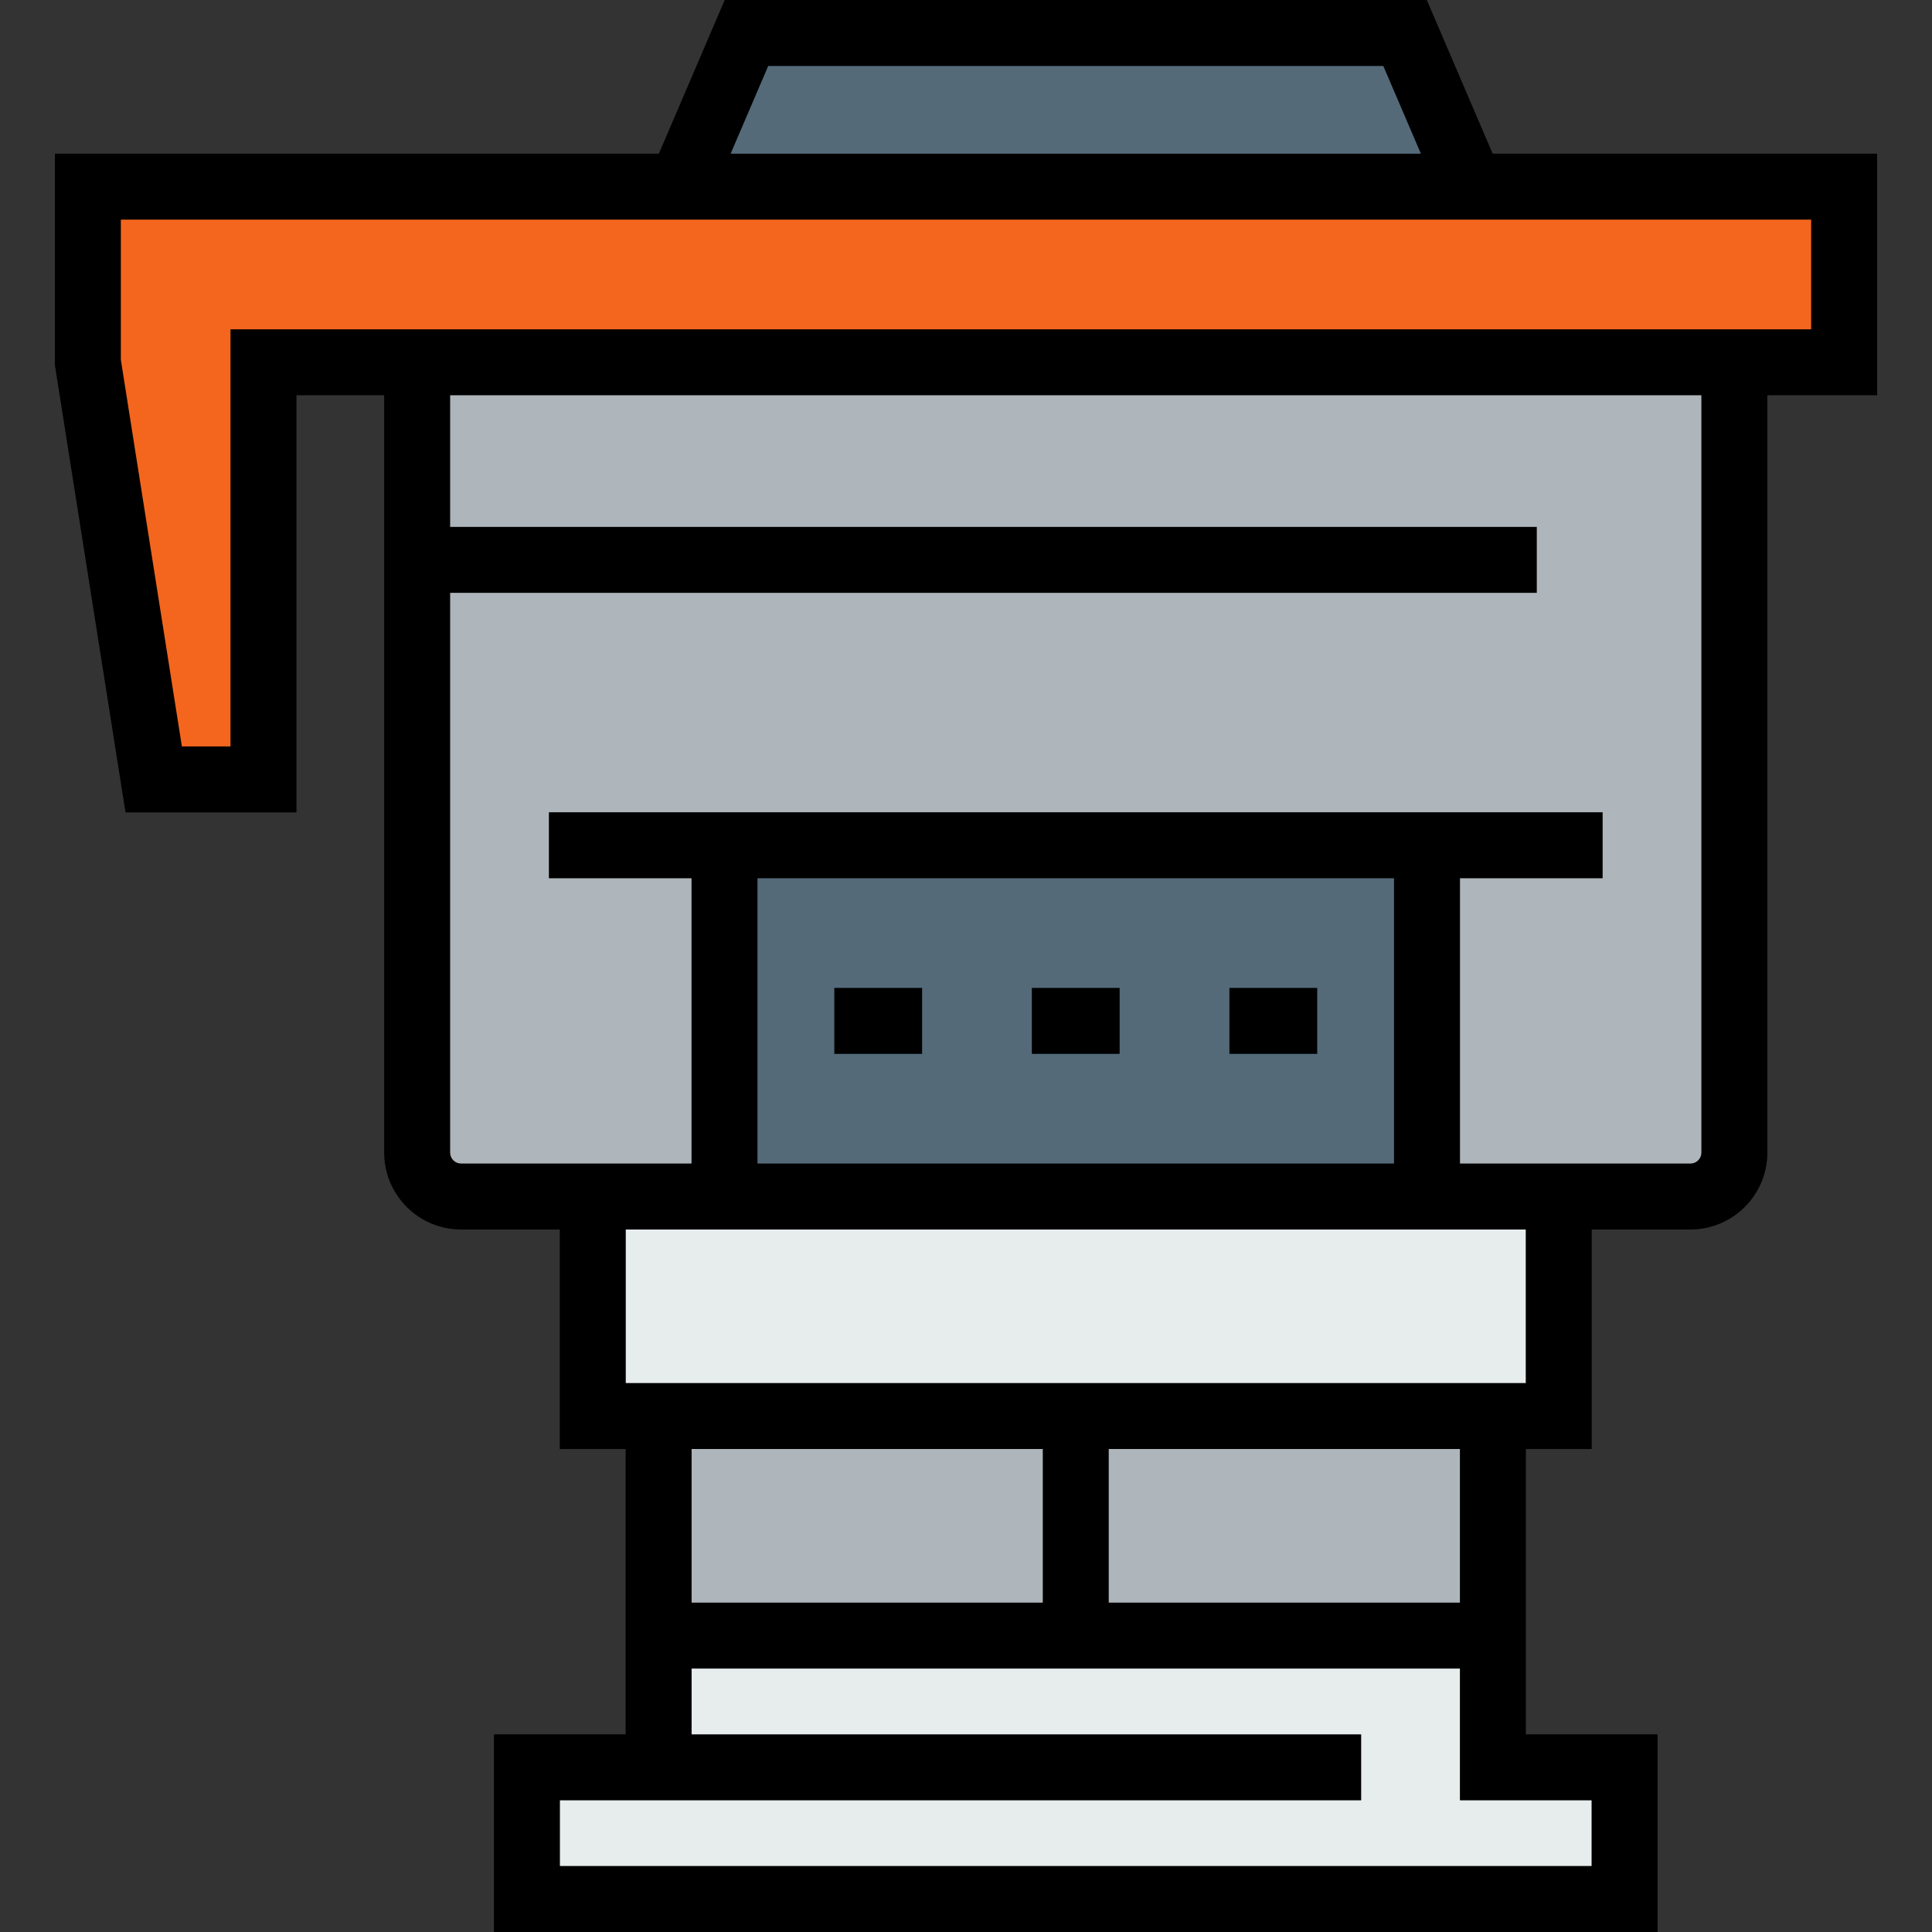 <?xml version="1.0" encoding="iso-8859-1"?>
<!-- Uploaded to: SVG Repo, www.svgrepo.com, Generator: SVG Repo Mixer Tools -->
<svg version="1.1" id="Layer_1" xmlns="http://www.w3.org/2000/svg" xmlns:xlink="http://www.w3.org/1999/xlink" 
	 viewBox="0 0 511.999 511.999" xml:space="preserve">
<rect x="0" y="0" width="511.999" height="511.999" fill="#333333" stroke="none"/>
<polygon style="fill:#E7ECED;" points="413.081,317.089 413.081,375.264 395.632,375.264 285.087,375.264 174.542,375.264 
	157.093,375.264 157.093,317.089 192.002,317.089 378.171,317.089 "/>
<g>
	<rect x="285.093" y="375.264" style="fill:#AFB6BB;" width="110.545" height="58.187"/>
	<rect x="174.548" y="375.264" style="fill:#AFB6BB;" width="110.545" height="58.187"/>
</g>
<polygon style="fill:#E7ECED;" points="174.542,468.36 174.542,433.45 285.087,433.45 395.632,433.45 395.632,468.36 430.53,468.36 
	430.53,503.258 139.644,503.258 139.644,468.36 "/>
<g>
	<polygon style="fill:#546A79;" points="372.355,8.742 389.804,49.468 180.37,49.468 197.819,8.742 	"/>
	<rect x="191.996" y="224.004" style="fill:#546A79;" width="186.169" height="93.085"/>
</g>
<path style="fill:#AFB6BB;" d="M192.002,224.004v93.085h-34.91h-34.91c-6.422,0-11.633-5.21-11.633-11.633V96.01h349.073v209.446
	c0,6.422-5.21,11.633-11.633,11.633h-34.91h-34.91v-93.085L192.002,224.004L192.002,224.004z"/>
<polygon style="fill:#F4661E;" points="488.717,49.468 488.717,96.01 459.623,96.01 110.55,96.01 69.824,96.01 69.824,206.555 
	40.731,206.555 23.282,96.01 23.282,49.468 180.37,49.468 389.804,49.468 "/>
<path d="M497.459,40.726H395.569L378.121,0H192.054l-17.449,40.726H14.54v55.97l18.721,118.602h45.306V104.752h23.242v200.704
	c0,11.235,9.139,20.375,20.373,20.375h26.168v58.175h17.449v75.612h-34.897v52.381h308.37v-52.381h-34.897v-75.612h17.449v-58.175
	h26.168c11.235,0,20.373-9.141,20.373-20.375V104.752h29.093V40.726z M203.585,17.484h163.006l9.959,23.242H193.626L203.585,17.484z
	 M369.429,308.347H200.744v-75.601h168.685V308.347z M404.339,325.831v40.691H165.835v-40.691H404.339z M183.284,424.708v-40.703
	h93.062v40.703H183.284z M293.829,384.006h93.061v40.703h-93.061L293.829,384.006L293.829,384.006z M421.788,477.102v17.413H148.386
	v-17.413h212.337v-17.484H183.284v-17.426h203.608v34.91H421.788z M450.881,305.456c0,1.595-1.296,2.891-2.89,2.891h-61.077v-75.601
	h37.801v-17.484H145.462v17.484h37.8v75.601h-61.077c-1.593,0-2.89-1.296-2.89-2.891V157.111h287.972v-17.484H119.296v-34.875
	h331.588v200.704H450.881z M479.975,87.268H61.083v110.545H48.201L32.024,95.325V58.21h447.95V87.268z"/>
<rect x="221.101" y="261.805" width="23.265" height="17.484"/>
<rect x="325.807" y="261.805" width="23.265" height="17.484"/>
<rect x="273.448" y="261.805" width="23.265" height="17.484"/>
</svg>